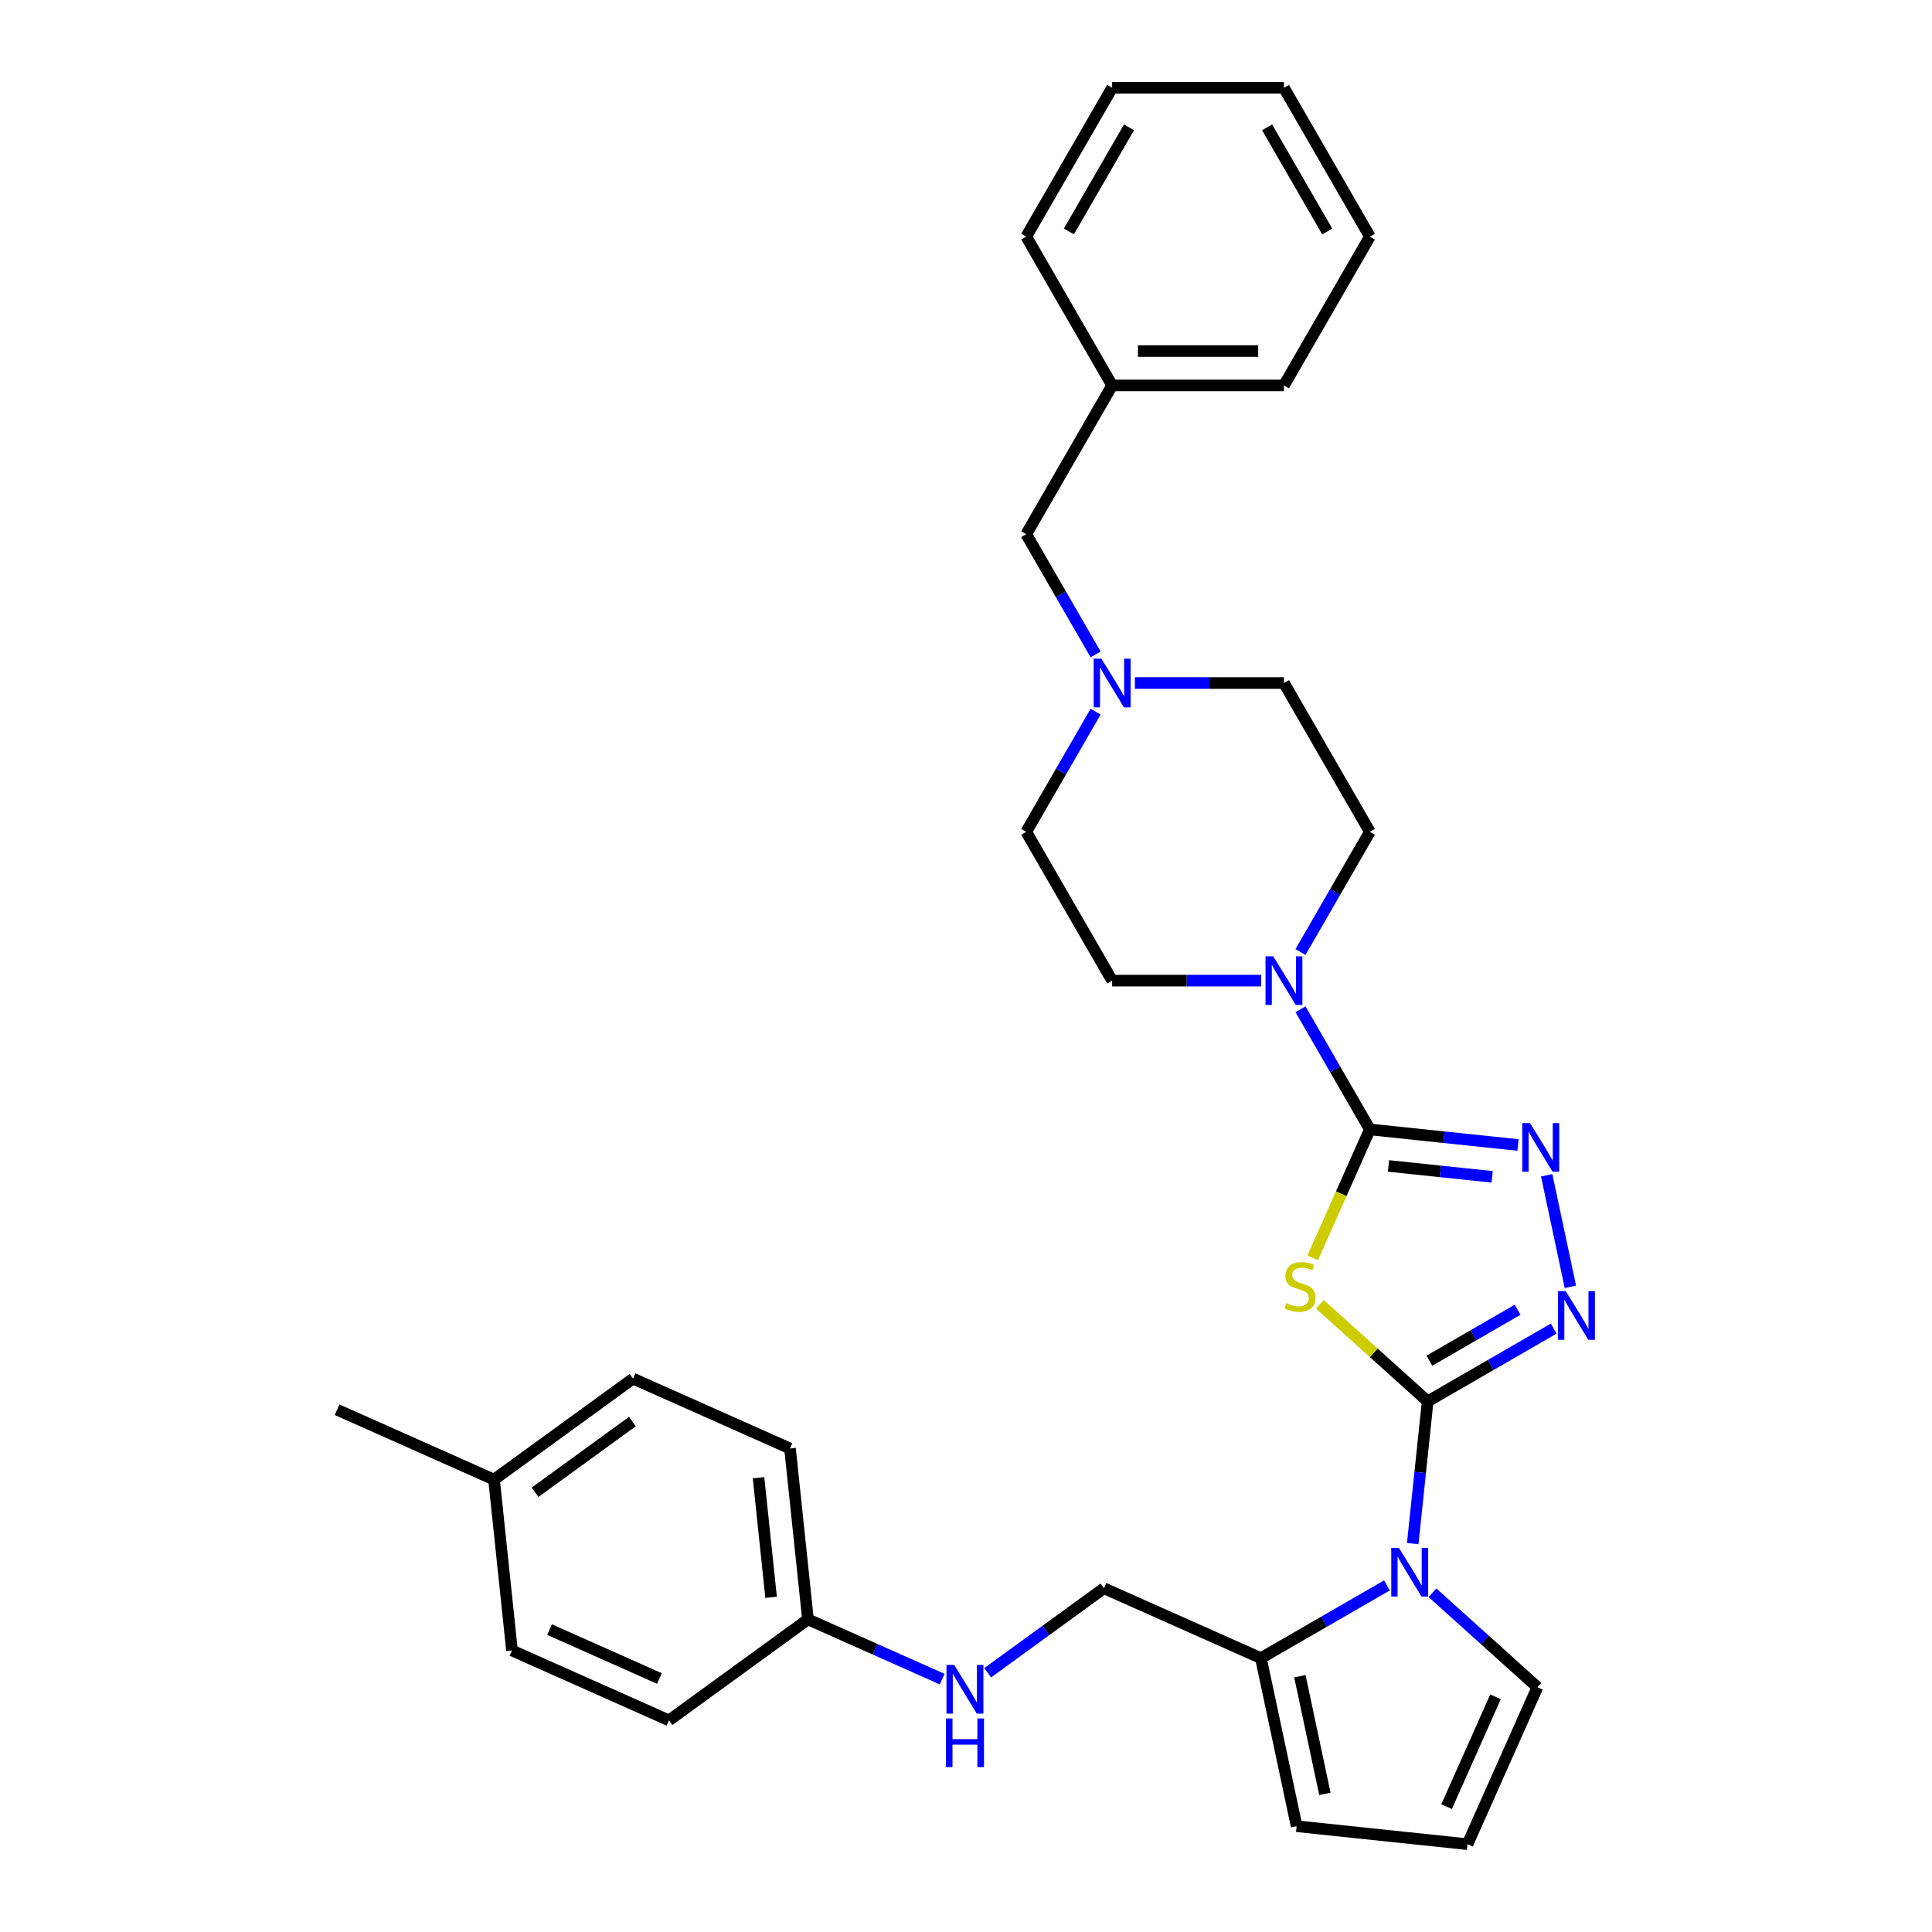 <?xml version='1.0' encoding='iso-8859-1'?>
<svg version='1.1' baseProfile='full'
              xmlns='http://www.w3.org/2000/svg'
                      xmlns:rdkit='http://www.rdkit.org/xml'
                      xmlns:xlink='http://www.w3.org/1999/xlink'
                  xml:space='preserve'
width='1000px' height='1000px' viewBox='0 0 1000 1000'>
<!-- END OF HEADER -->
<rect style='opacity:1.0;fill:#FFFFFF;stroke:none' width='1000' height='1000' x='0' y='0'> </rect>
<path class='bond-0' d='M 738.961,725.344 L 711.065,700.226' style='fill:none;fill-rule:evenodd;stroke:#000000;stroke-width:6px;stroke-linecap:butt;stroke-linejoin:miter;stroke-opacity:1' />
<path class='bond-0' d='M 711.065,700.226 L 683.168,675.108' style='fill:none;fill-rule:evenodd;stroke:#CCCC00;stroke-width:6px;stroke-linecap:butt;stroke-linejoin:miter;stroke-opacity:1' />
<path class='bond-2' d='M 738.961,725.344 L 771.583,706.51' style='fill:none;fill-rule:evenodd;stroke:#000000;stroke-width:6px;stroke-linecap:butt;stroke-linejoin:miter;stroke-opacity:1' />
<path class='bond-2' d='M 771.583,706.51 L 804.205,687.675' style='fill:none;fill-rule:evenodd;stroke:#0000FF;stroke-width:6px;stroke-linecap:butt;stroke-linejoin:miter;stroke-opacity:1' />
<path class='bond-2' d='M 739.854,704.29 L 762.69,691.106' style='fill:none;fill-rule:evenodd;stroke:#000000;stroke-width:6px;stroke-linecap:butt;stroke-linejoin:miter;stroke-opacity:1' />
<path class='bond-2' d='M 762.69,691.106 L 785.525,677.922' style='fill:none;fill-rule:evenodd;stroke:#0000FF;stroke-width:6px;stroke-linecap:butt;stroke-linejoin:miter;stroke-opacity:1' />
<path class='bond-3' d='M 738.961,725.344 L 735.091,762.16' style='fill:none;fill-rule:evenodd;stroke:#000000;stroke-width:6px;stroke-linecap:butt;stroke-linejoin:miter;stroke-opacity:1' />
<path class='bond-3' d='M 735.091,762.16 L 731.222,798.975' style='fill:none;fill-rule:evenodd;stroke:#0000FF;stroke-width:6px;stroke-linecap:butt;stroke-linejoin:miter;stroke-opacity:1' />
<path class='bond-1' d='M 679.451,651.055 L 694.247,617.822' style='fill:none;fill-rule:evenodd;stroke:#CCCC00;stroke-width:6px;stroke-linecap:butt;stroke-linejoin:miter;stroke-opacity:1' />
<path class='bond-1' d='M 694.247,617.822 L 709.043,584.59' style='fill:none;fill-rule:evenodd;stroke:#000000;stroke-width:6px;stroke-linecap:butt;stroke-linejoin:miter;stroke-opacity:1' />
<path class='bond-5' d='M 709.043,584.59 L 691.086,553.489' style='fill:none;fill-rule:evenodd;stroke:#000000;stroke-width:6px;stroke-linecap:butt;stroke-linejoin:miter;stroke-opacity:1' />
<path class='bond-5' d='M 691.086,553.489 L 673.13,522.387' style='fill:none;fill-rule:evenodd;stroke:#0000FF;stroke-width:6px;stroke-linecap:butt;stroke-linejoin:miter;stroke-opacity:1' />
<path class='bond-31' d='M 709.043,584.59 L 747.379,588.619' style='fill:none;fill-rule:evenodd;stroke:#000000;stroke-width:6px;stroke-linecap:butt;stroke-linejoin:miter;stroke-opacity:1' />
<path class='bond-31' d='M 747.379,588.619 L 785.715,592.649' style='fill:none;fill-rule:evenodd;stroke:#0000FF;stroke-width:6px;stroke-linecap:butt;stroke-linejoin:miter;stroke-opacity:1' />
<path class='bond-31' d='M 718.684,603.488 L 745.519,606.309' style='fill:none;fill-rule:evenodd;stroke:#000000;stroke-width:6px;stroke-linecap:butt;stroke-linejoin:miter;stroke-opacity:1' />
<path class='bond-31' d='M 745.519,606.309 L 772.355,609.129' style='fill:none;fill-rule:evenodd;stroke:#0000FF;stroke-width:6px;stroke-linecap:butt;stroke-linejoin:miter;stroke-opacity:1' />
<path class='bond-4' d='M 812.831,666.061 L 800.558,608.324' style='fill:none;fill-rule:evenodd;stroke:#0000FF;stroke-width:6px;stroke-linecap:butt;stroke-linejoin:miter;stroke-opacity:1' />
<path class='bond-6' d='M 717.89,820.59 L 685.267,839.424' style='fill:none;fill-rule:evenodd;stroke:#0000FF;stroke-width:6px;stroke-linecap:butt;stroke-linejoin:miter;stroke-opacity:1' />
<path class='bond-6' d='M 685.267,839.424 L 652.645,858.258' style='fill:none;fill-rule:evenodd;stroke:#000000;stroke-width:6px;stroke-linecap:butt;stroke-linejoin:miter;stroke-opacity:1' />
<path class='bond-8' d='M 741.44,824.393 L 768.598,848.847' style='fill:none;fill-rule:evenodd;stroke:#0000FF;stroke-width:6px;stroke-linecap:butt;stroke-linejoin:miter;stroke-opacity:1' />
<path class='bond-8' d='M 768.598,848.847 L 795.756,873.3' style='fill:none;fill-rule:evenodd;stroke:#000000;stroke-width:6px;stroke-linecap:butt;stroke-linejoin:miter;stroke-opacity:1' />
<path class='bond-12' d='M 673.13,492.754 L 691.086,461.653' style='fill:none;fill-rule:evenodd;stroke:#0000FF;stroke-width:6px;stroke-linecap:butt;stroke-linejoin:miter;stroke-opacity:1' />
<path class='bond-12' d='M 691.086,461.653 L 709.043,430.551' style='fill:none;fill-rule:evenodd;stroke:#000000;stroke-width:6px;stroke-linecap:butt;stroke-linejoin:miter;stroke-opacity:1' />
<path class='bond-13' d='M 652.801,507.571 L 614.221,507.571' style='fill:none;fill-rule:evenodd;stroke:#0000FF;stroke-width:6px;stroke-linecap:butt;stroke-linejoin:miter;stroke-opacity:1' />
<path class='bond-13' d='M 614.221,507.571 L 575.641,507.571' style='fill:none;fill-rule:evenodd;stroke:#000000;stroke-width:6px;stroke-linecap:butt;stroke-linejoin:miter;stroke-opacity:1' />
<path class='bond-10' d='M 652.645,858.258 L 671.136,945.249' style='fill:none;fill-rule:evenodd;stroke:#000000;stroke-width:6px;stroke-linecap:butt;stroke-linejoin:miter;stroke-opacity:1' />
<path class='bond-10' d='M 672.817,867.609 L 685.76,928.503' style='fill:none;fill-rule:evenodd;stroke:#000000;stroke-width:6px;stroke-linecap:butt;stroke-linejoin:miter;stroke-opacity:1' />
<path class='bond-11' d='M 652.645,858.258 L 571.4,822.086' style='fill:none;fill-rule:evenodd;stroke:#000000;stroke-width:6px;stroke-linecap:butt;stroke-linejoin:miter;stroke-opacity:1' />
<path class='bond-7' d='M 567.087,368.348 L 549.13,399.45' style='fill:none;fill-rule:evenodd;stroke:#0000FF;stroke-width:6px;stroke-linecap:butt;stroke-linejoin:miter;stroke-opacity:1' />
<path class='bond-7' d='M 549.13,399.45 L 531.174,430.551' style='fill:none;fill-rule:evenodd;stroke:#000000;stroke-width:6px;stroke-linecap:butt;stroke-linejoin:miter;stroke-opacity:1' />
<path class='bond-15' d='M 567.087,338.716 L 549.13,307.614' style='fill:none;fill-rule:evenodd;stroke:#0000FF;stroke-width:6px;stroke-linecap:butt;stroke-linejoin:miter;stroke-opacity:1' />
<path class='bond-15' d='M 549.13,307.614 L 531.174,276.513' style='fill:none;fill-rule:evenodd;stroke:#000000;stroke-width:6px;stroke-linecap:butt;stroke-linejoin:miter;stroke-opacity:1' />
<path class='bond-33' d='M 587.416,353.532 L 625.996,353.532' style='fill:none;fill-rule:evenodd;stroke:#0000FF;stroke-width:6px;stroke-linecap:butt;stroke-linejoin:miter;stroke-opacity:1' />
<path class='bond-33' d='M 625.996,353.532 L 664.575,353.532' style='fill:none;fill-rule:evenodd;stroke:#000000;stroke-width:6px;stroke-linecap:butt;stroke-linejoin:miter;stroke-opacity:1' />
<path class='bond-9' d='M 795.756,873.3 L 759.583,954.545' style='fill:none;fill-rule:evenodd;stroke:#000000;stroke-width:6px;stroke-linecap:butt;stroke-linejoin:miter;stroke-opacity:1' />
<path class='bond-9' d='M 774.081,878.252 L 748.76,935.124' style='fill:none;fill-rule:evenodd;stroke:#000000;stroke-width:6px;stroke-linecap:butt;stroke-linejoin:miter;stroke-opacity:1' />
<path class='bond-32' d='M 759.583,954.545 L 671.136,945.249' style='fill:none;fill-rule:evenodd;stroke:#000000;stroke-width:6px;stroke-linecap:butt;stroke-linejoin:miter;stroke-opacity:1' />
<path class='bond-14' d='M 571.4,822.086 L 541.313,843.945' style='fill:none;fill-rule:evenodd;stroke:#000000;stroke-width:6px;stroke-linecap:butt;stroke-linejoin:miter;stroke-opacity:1' />
<path class='bond-14' d='M 541.313,843.945 L 511.225,865.805' style='fill:none;fill-rule:evenodd;stroke:#0000FF;stroke-width:6px;stroke-linecap:butt;stroke-linejoin:miter;stroke-opacity:1' />
<path class='bond-16' d='M 709.043,430.551 L 664.575,353.532' style='fill:none;fill-rule:evenodd;stroke:#000000;stroke-width:6px;stroke-linecap:butt;stroke-linejoin:miter;stroke-opacity:1' />
<path class='bond-17' d='M 575.641,507.571 L 531.174,430.551' style='fill:none;fill-rule:evenodd;stroke:#000000;stroke-width:6px;stroke-linecap:butt;stroke-linejoin:miter;stroke-opacity:1' />
<path class='bond-18' d='M 487.675,869.117 L 452.94,853.652' style='fill:none;fill-rule:evenodd;stroke:#0000FF;stroke-width:6px;stroke-linecap:butt;stroke-linejoin:miter;stroke-opacity:1' />
<path class='bond-18' d='M 452.94,853.652 L 418.205,838.187' style='fill:none;fill-rule:evenodd;stroke:#000000;stroke-width:6px;stroke-linecap:butt;stroke-linejoin:miter;stroke-opacity:1' />
<path class='bond-20' d='M 531.174,276.513 L 575.641,199.493' style='fill:none;fill-rule:evenodd;stroke:#000000;stroke-width:6px;stroke-linecap:butt;stroke-linejoin:miter;stroke-opacity:1' />
<path class='bond-21' d='M 418.205,838.187 L 346.256,890.461' style='fill:none;fill-rule:evenodd;stroke:#000000;stroke-width:6px;stroke-linecap:butt;stroke-linejoin:miter;stroke-opacity:1' />
<path class='bond-22' d='M 418.205,838.187 L 408.909,749.74' style='fill:none;fill-rule:evenodd;stroke:#000000;stroke-width:6px;stroke-linecap:butt;stroke-linejoin:miter;stroke-opacity:1' />
<path class='bond-22' d='M 399.121,826.779 L 392.614,764.866' style='fill:none;fill-rule:evenodd;stroke:#000000;stroke-width:6px;stroke-linecap:butt;stroke-linejoin:miter;stroke-opacity:1' />
<path class='bond-19' d='M 255.714,765.841 L 327.663,713.567' style='fill:none;fill-rule:evenodd;stroke:#000000;stroke-width:6px;stroke-linecap:butt;stroke-linejoin:miter;stroke-opacity:1' />
<path class='bond-19' d='M 276.961,772.39 L 327.326,735.798' style='fill:none;fill-rule:evenodd;stroke:#000000;stroke-width:6px;stroke-linecap:butt;stroke-linejoin:miter;stroke-opacity:1' />
<path class='bond-25' d='M 255.714,765.841 L 174.468,729.669' style='fill:none;fill-rule:evenodd;stroke:#000000;stroke-width:6px;stroke-linecap:butt;stroke-linejoin:miter;stroke-opacity:1' />
<path class='bond-34' d='M 255.714,765.841 L 265.01,854.288' style='fill:none;fill-rule:evenodd;stroke:#000000;stroke-width:6px;stroke-linecap:butt;stroke-linejoin:miter;stroke-opacity:1' />
<path class='bond-26' d='M 575.641,199.493 L 664.575,199.493' style='fill:none;fill-rule:evenodd;stroke:#000000;stroke-width:6px;stroke-linecap:butt;stroke-linejoin:miter;stroke-opacity:1' />
<path class='bond-26' d='M 588.981,181.706 L 651.235,181.706' style='fill:none;fill-rule:evenodd;stroke:#000000;stroke-width:6px;stroke-linecap:butt;stroke-linejoin:miter;stroke-opacity:1' />
<path class='bond-27' d='M 575.641,199.493 L 531.174,122.474' style='fill:none;fill-rule:evenodd;stroke:#000000;stroke-width:6px;stroke-linecap:butt;stroke-linejoin:miter;stroke-opacity:1' />
<path class='bond-23' d='M 346.256,890.461 L 265.01,854.288' style='fill:none;fill-rule:evenodd;stroke:#000000;stroke-width:6px;stroke-linecap:butt;stroke-linejoin:miter;stroke-opacity:1' />
<path class='bond-23' d='M 341.303,868.786 L 284.431,843.465' style='fill:none;fill-rule:evenodd;stroke:#000000;stroke-width:6px;stroke-linecap:butt;stroke-linejoin:miter;stroke-opacity:1' />
<path class='bond-24' d='M 408.909,749.74 L 327.663,713.567' style='fill:none;fill-rule:evenodd;stroke:#000000;stroke-width:6px;stroke-linecap:butt;stroke-linejoin:miter;stroke-opacity:1' />
<path class='bond-29' d='M 664.575,199.493 L 709.043,122.474' style='fill:none;fill-rule:evenodd;stroke:#000000;stroke-width:6px;stroke-linecap:butt;stroke-linejoin:miter;stroke-opacity:1' />
<path class='bond-28' d='M 531.174,122.474 L 575.641,45.455' style='fill:none;fill-rule:evenodd;stroke:#000000;stroke-width:6px;stroke-linecap:butt;stroke-linejoin:miter;stroke-opacity:1' />
<path class='bond-28' d='M 553.248,119.814 L 584.375,65.901' style='fill:none;fill-rule:evenodd;stroke:#000000;stroke-width:6px;stroke-linecap:butt;stroke-linejoin:miter;stroke-opacity:1' />
<path class='bond-30' d='M 575.641,45.455 L 664.575,45.455' style='fill:none;fill-rule:evenodd;stroke:#000000;stroke-width:6px;stroke-linecap:butt;stroke-linejoin:miter;stroke-opacity:1' />
<path class='bond-35' d='M 709.043,122.474 L 664.575,45.455' style='fill:none;fill-rule:evenodd;stroke:#000000;stroke-width:6px;stroke-linecap:butt;stroke-linejoin:miter;stroke-opacity:1' />
<path class='bond-35' d='M 686.969,119.814 L 655.842,65.901' style='fill:none;fill-rule:evenodd;stroke:#000000;stroke-width:6px;stroke-linecap:butt;stroke-linejoin:miter;stroke-opacity:1' />
<path  class='atom-1' d='M 665.755 674.48
Q 666.04 674.587, 667.213 675.085
Q 668.387 675.583, 669.668 675.903
Q 670.984 676.187, 672.265 676.187
Q 674.648 676.187, 676.036 675.049
Q 677.423 673.875, 677.423 671.847
Q 677.423 670.46, 676.712 669.606
Q 676.036 668.753, 674.969 668.29
Q 673.901 667.828, 672.123 667.294
Q 669.882 666.618, 668.53 665.978
Q 667.213 665.338, 666.253 663.986
Q 665.328 662.634, 665.328 660.357
Q 665.328 657.191, 667.463 655.235
Q 669.633 653.278, 673.901 653.278
Q 676.818 653.278, 680.127 654.665
L 679.309 657.405
Q 676.285 656.159, 674.008 656.159
Q 671.553 656.159, 670.202 657.191
Q 668.85 658.187, 668.885 659.93
Q 668.885 661.282, 669.561 662.1
Q 670.273 662.918, 671.269 663.381
Q 672.301 663.843, 674.008 664.377
Q 676.285 665.088, 677.637 665.8
Q 678.988 666.511, 679.949 667.97
Q 680.945 669.393, 680.945 671.847
Q 680.945 675.334, 678.597 677.219
Q 676.285 679.069, 672.407 679.069
Q 670.166 679.069, 668.459 678.571
Q 666.787 678.108, 664.794 677.29
L 665.755 674.48
' fill='#CCCC00'/>
<path  class='atom-3' d='M 810.413 668.284
L 818.666 681.624
Q 819.484 682.94, 820.8 685.324
Q 822.117 687.707, 822.188 687.849
L 822.188 668.284
L 825.532 668.284
L 825.532 693.47
L 822.081 693.47
L 813.223 678.885
Q 812.192 677.177, 811.089 675.221
Q 810.022 673.264, 809.701 672.66
L 809.701 693.47
L 806.429 693.47
L 806.429 668.284
L 810.413 668.284
' fill='#0000FF'/>
<path  class='atom-4' d='M 724.097 801.198
L 732.35 814.538
Q 733.169 815.855, 734.485 818.238
Q 735.801 820.621, 735.872 820.764
L 735.872 801.198
L 739.216 801.198
L 739.216 826.384
L 735.766 826.384
L 726.908 811.799
Q 725.876 810.092, 724.773 808.135
Q 723.706 806.179, 723.386 805.574
L 723.386 826.384
L 720.113 826.384
L 720.113 801.198
L 724.097 801.198
' fill='#0000FF'/>
<path  class='atom-5' d='M 791.922 581.293
L 800.175 594.633
Q 800.994 595.949, 802.31 598.333
Q 803.626 600.716, 803.697 600.859
L 803.697 581.293
L 807.041 581.293
L 807.041 606.479
L 803.591 606.479
L 794.733 591.894
Q 793.701 590.187, 792.598 588.23
Q 791.531 586.273, 791.211 585.669
L 791.211 606.479
L 787.938 606.479
L 787.938 581.293
L 791.922 581.293
' fill='#0000FF'/>
<path  class='atom-6' d='M 659.008 494.978
L 667.261 508.318
Q 668.079 509.634, 669.396 512.017
Q 670.712 514.401, 670.783 514.543
L 670.783 494.978
L 674.127 494.978
L 674.127 520.164
L 670.676 520.164
L 661.818 505.579
Q 660.787 503.871, 659.684 501.914
Q 658.617 499.958, 658.297 499.353
L 658.297 520.164
L 655.024 520.164
L 655.024 494.978
L 659.008 494.978
' fill='#0000FF'/>
<path  class='atom-8' d='M 570.074 340.939
L 578.327 354.279
Q 579.145 355.595, 580.461 357.979
Q 581.778 360.362, 581.849 360.504
L 581.849 340.939
L 585.193 340.939
L 585.193 366.125
L 581.742 366.125
L 572.884 351.54
Q 571.853 349.832, 570.75 347.876
Q 569.683 345.919, 569.362 345.314
L 569.362 366.125
L 566.09 366.125
L 566.09 340.939
L 570.074 340.939
' fill='#0000FF'/>
<path  class='atom-15' d='M 493.883 861.767
L 502.136 875.107
Q 502.954 876.423, 504.271 878.807
Q 505.587 881.19, 505.658 881.332
L 505.658 861.767
L 509.002 861.767
L 509.002 886.953
L 505.551 886.953
L 496.693 872.368
Q 495.662 870.66, 494.559 868.704
Q 493.492 866.747, 493.172 866.142
L 493.172 886.953
L 489.899 886.953
L 489.899 861.767
L 493.883 861.767
' fill='#0000FF'/>
<path  class='atom-15' d='M 489.596 889.472
L 493.012 889.472
L 493.012 900.179
L 505.889 900.179
L 505.889 889.472
L 509.304 889.472
L 509.304 914.658
L 505.889 914.658
L 505.889 903.025
L 493.012 903.025
L 493.012 914.658
L 489.596 914.658
L 489.596 889.472
' fill='#0000FF'/>
</svg>
